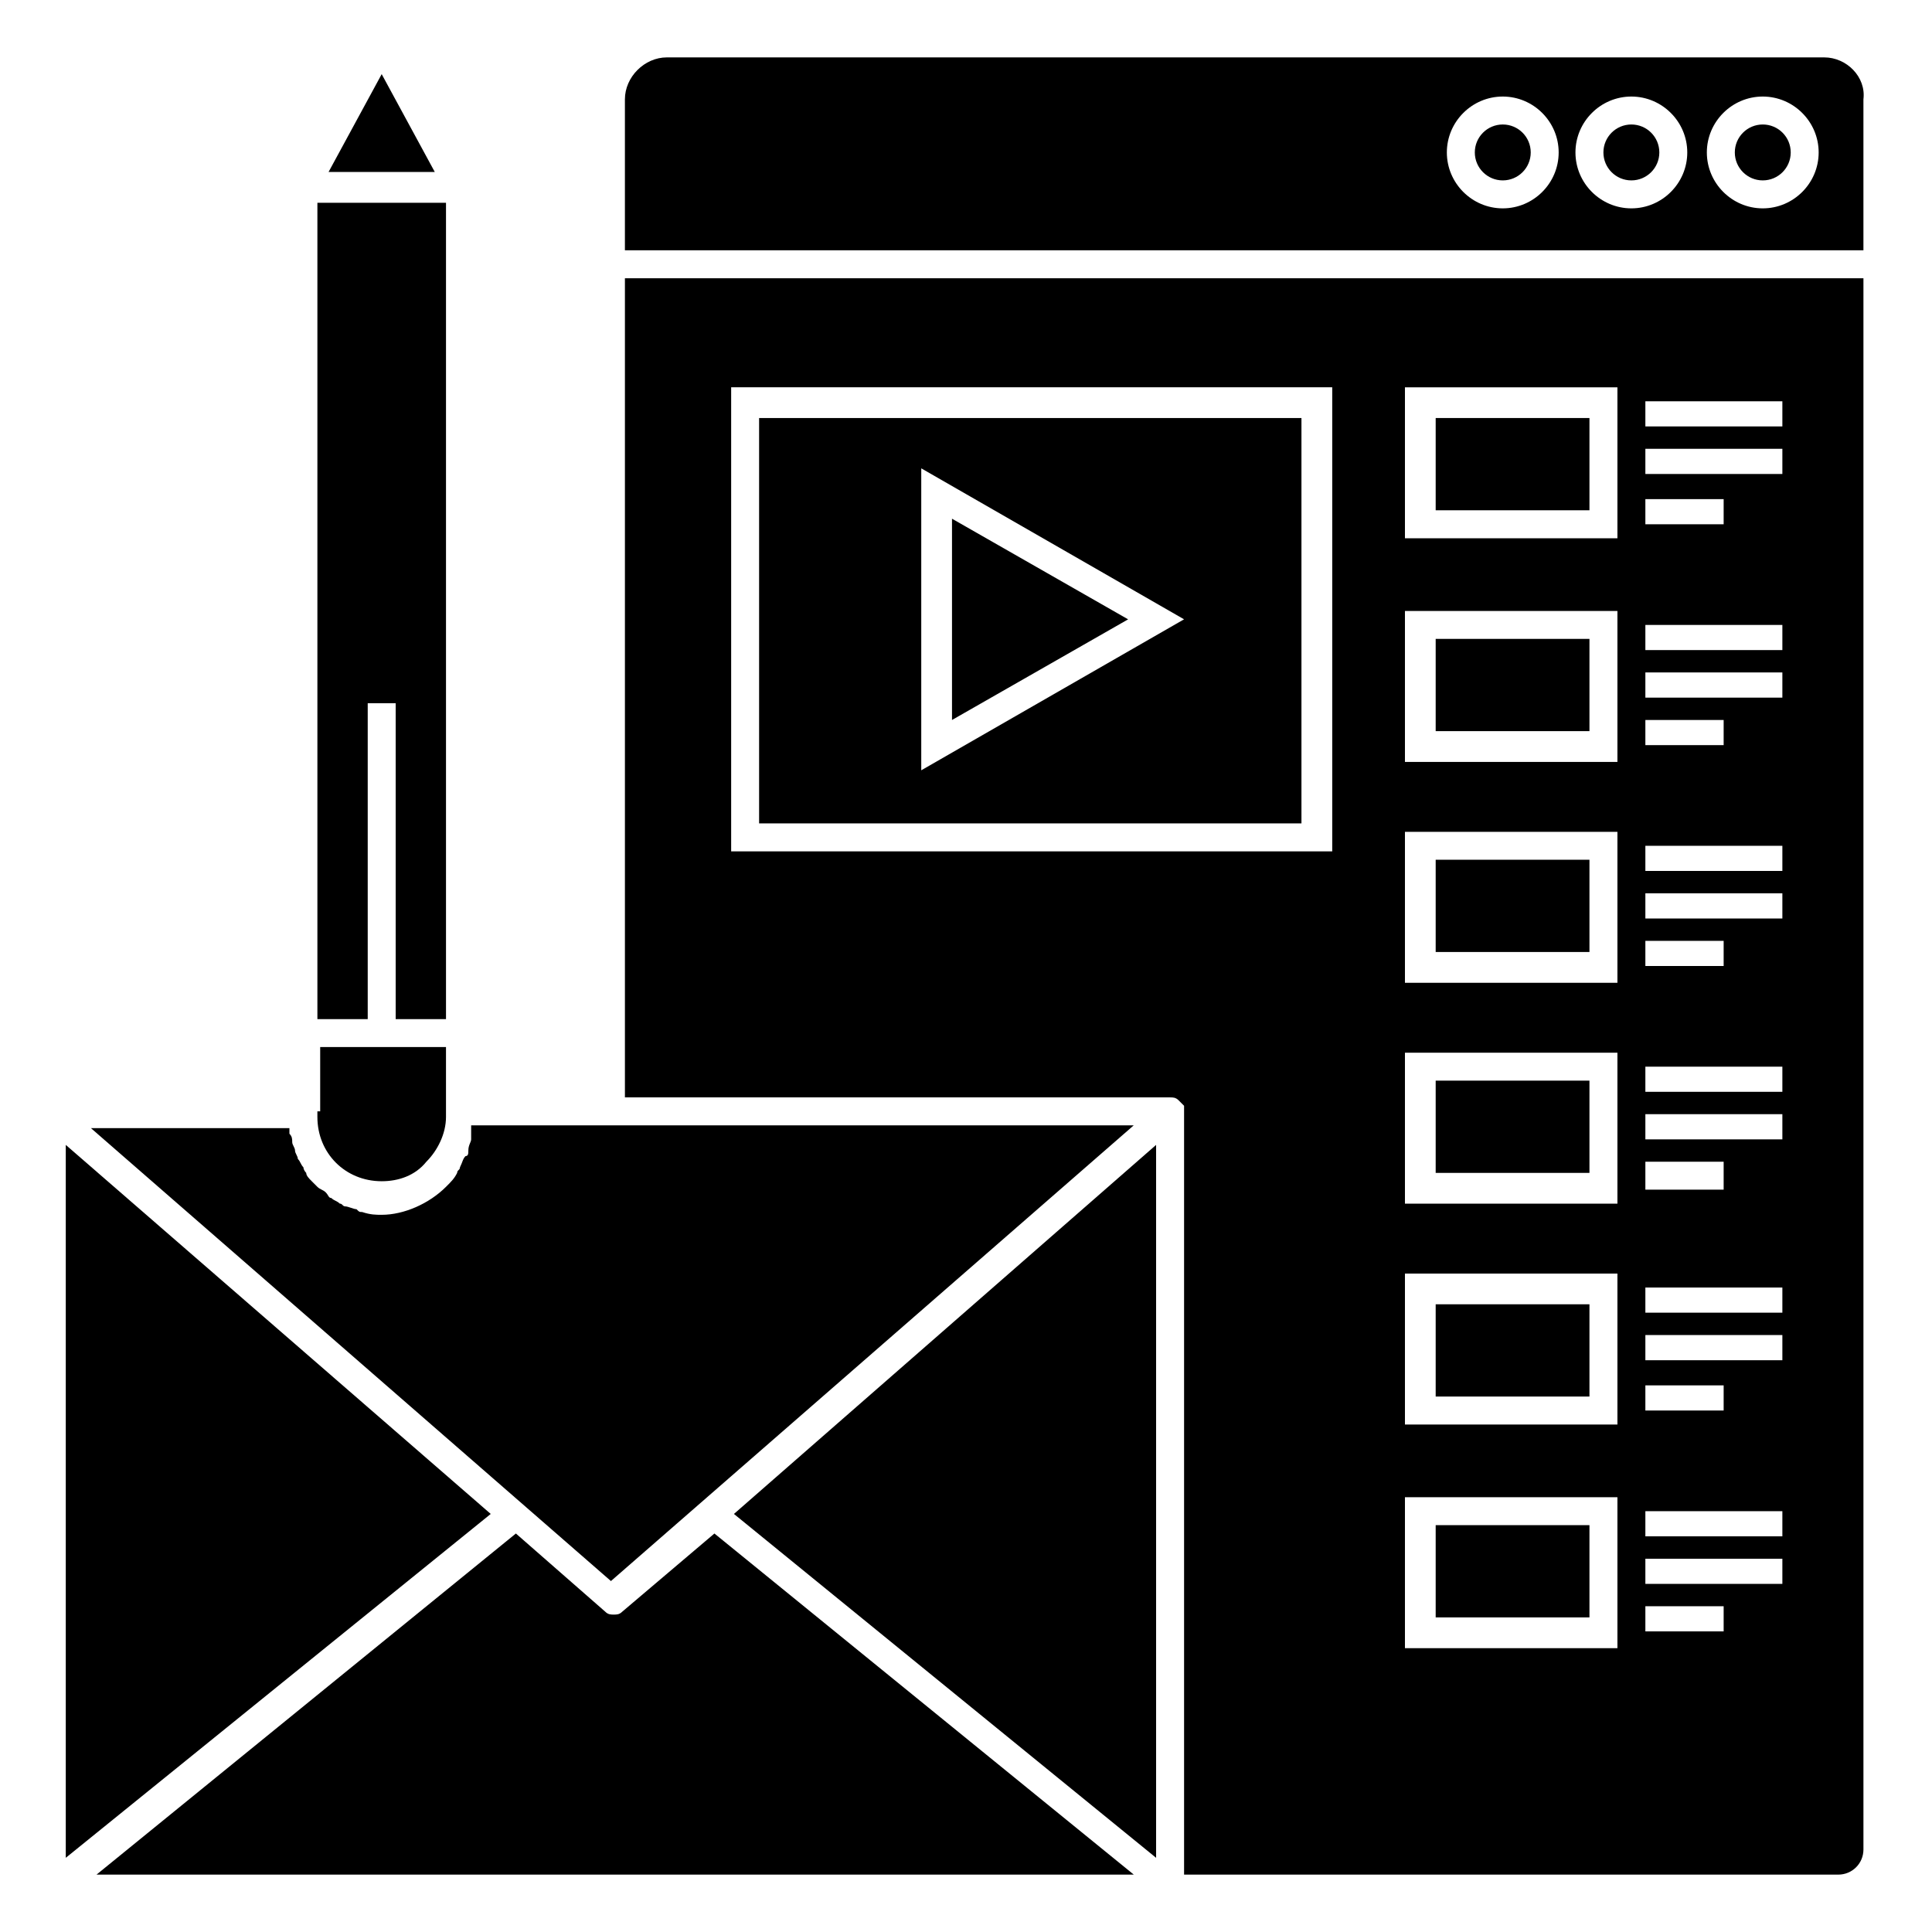 <?xml version="1.0" encoding="UTF-8"?>
<!-- Uploaded to: ICON Repo, www.svgrepo.com, Generator: ICON Repo Mixer Tools -->
<svg fill="#000000" width="800px" height="800px" version="1.1" viewBox="144 144 512 512" xmlns="http://www.w3.org/2000/svg">
 <g>
  <path d="m524.47 489.65h40.75v24.449h-40.75z"/>
  <path d="m524.47 430.38h40.75v24.449h-40.75z"/>
  <path d="m444.45 442.23h-175.59v1.48 2.223c0 0.742-0.742 1.48-0.742 2.965 0 0.742 0 1.48-0.742 1.48-0.742 0.742-0.742 1.48-1.48 2.965 0 0.742-0.742 0.742-0.742 1.48-0.742 1.48-1.48 2.223-2.965 3.703-4.445 4.445-11.113 7.41-17.039 7.41-1.48 0-2.965 0-5.188-0.742-0.742 0-0.742 0-1.48-0.742-0.742 0-2.223-0.742-2.965-0.742-0.742 0-0.742-0.742-1.48-0.742-0.742-0.742-1.48-0.742-2.223-1.48-0.742 0-0.742-0.742-1.48-1.48-0.742-0.742-1.48-0.742-2.223-1.48-0.742-0.742-0.742-0.742-1.48-1.48-0.742-0.742-1.48-1.48-1.48-2.223-0.742-0.742-0.742-1.48-0.742-1.48-0.742-0.742-0.742-1.48-1.48-2.223 0-0.742-0.742-1.48-0.742-2.223 0-0.742-0.742-1.48-0.742-2.223 0-0.742 0-1.48-0.742-2.223v-1.48l-52.605-0.004 137.81 120.03z"/>
  <path d="m308.87 571.14c-0.742 0.742-1.48 0.742-2.223 0.742-0.742 0-1.48 0-2.223-0.742l-23.707-20.746-111.13 90.391h274.87l-111.13-90.391z"/>
  <path d="m524.47 254.78h40.75v24.449h-40.75z"/>
  <path d="m524.47 548.18h40.75v24.449h-40.75z"/>
  <path d="m228.11 438.52v1.48c0 9.633 7.41 17.039 17.039 17.039 4.445 0 8.891-1.48 11.855-5.188 2.965-2.965 5.188-7.41 5.188-11.855v-18.52h-33.34v17.043z"/>
  <path d="m524.47 313.31h40.75v24.449h-40.75z"/>
  <path d="m245.15 163.65-14.078 25.93h28.152z"/>
  <path d="m524.47 371.84h40.75v24.449h-40.75z"/>
  <path d="m241.45 330.36h7.41v83.719h13.336v-216.34h-34.082v216.34h13.336z"/>
  <path d="m161.43 447.41v188.93l112.62-91.129z"/>
  <path d="m583.74 184.4c0 4.09-3.32 7.406-7.41 7.406-4.094 0-7.41-3.316-7.41-7.406 0-4.094 3.316-7.41 7.41-7.41 4.09 0 7.41 3.316 7.41 7.41"/>
  <path d="m396.29 281.46v53.344l46.676-26.672z"/>
  <path d="m627.45 159.21h-306.73c-5.926 0-11.113 5.188-11.113 11.113v40.008h328.22v-40.008c0.738-5.926-4.445-11.113-10.375-11.113zm-85.203 40.008c-8.148 0-14.816-6.668-14.816-14.816 0-8.148 6.668-14.816 14.816-14.816s14.816 6.668 14.816 14.816c0.004 8.148-6.664 14.816-14.816 14.816zm34.082 0c-8.148 0-14.816-6.668-14.816-14.816 0-8.148 6.668-14.816 14.816-14.816 8.148 0 14.816 6.668 14.816 14.816 0 8.148-6.668 14.816-14.816 14.816zm34.82 0c-8.148 0-14.816-6.668-14.816-14.816 0-8.148 6.668-14.816 14.816-14.816 8.148 0 14.816 6.668 14.816 14.816 0.004 8.148-6.664 14.816-14.816 14.816z"/>
  <path d="m549.66 184.4c0 4.09-3.316 7.406-7.41 7.406-4.09 0-7.41-3.316-7.41-7.406 0-4.094 3.32-7.41 7.41-7.41 4.094 0 7.41 3.316 7.41 7.41"/>
  <path d="m618.56 184.4c0 4.09-3.316 7.406-7.41 7.406-4.09 0-7.406-3.316-7.406-7.406 0-4.094 3.316-7.41 7.406-7.41 4.094 0 7.41 3.316 7.41 7.41"/>
  <path d="m450.38 636.34v-188.93l-111.88 97.801z"/>
  <path d="m345.17 362.21h143.73v-107.43h-143.73zm42.973-94.094 69.645 40.008-69.645 40.012z"/>
  <path d="m309.61 434.82h144.48c0.742 0 1.48 0 2.223 0.742 0.742 0.742 0.742 0.742 1.48 1.48v1.48 202.27h173.37c3.703 0 6.668-2.965 6.668-6.668v-416.38h-328.22zm270.43-184.48h36.305v6.668h-36.305zm0 12.598h36.305v6.668h-36.305zm0 13.336h20.746v6.668h-20.746zm0 33.34h36.305v6.668h-36.305zm0 12.594h36.305v6.668h-36.305zm0 12.598h20.746v6.668h-20.746zm0 33.34h36.305v6.668h-36.305zm0 12.594h36.305v6.668h-36.305zm0 12.598h20.746v6.668h-20.746zm0 33.34h36.305v6.668h-36.305zm0 12.594h36.305v6.668h-36.305zm0 12.594h20.746v7.41h-20.746zm0 33.344h36.305v6.668h-36.305zm0 12.594h36.305v6.668h-36.305zm0 13.336h20.746v6.668h-20.746zm0 33.34h36.305v6.668h-36.305zm0 12.598h36.305v6.668h-36.305zm0 12.594h20.746v6.668h-20.746zm-63.715-323.03h56.309v40.008h-56.309zm0 59.273h56.309v40.008h-56.309zm0 58.527h56.309v40.008h-56.309zm0 58.531h56.309v40.008h-56.309zm0 58.531h56.309v40.008h-56.309zm0 59.273h56.309v40.008h-56.309zm-178.56-294.14h159.29v122.99h-159.29z"/>
 </g>
</svg>